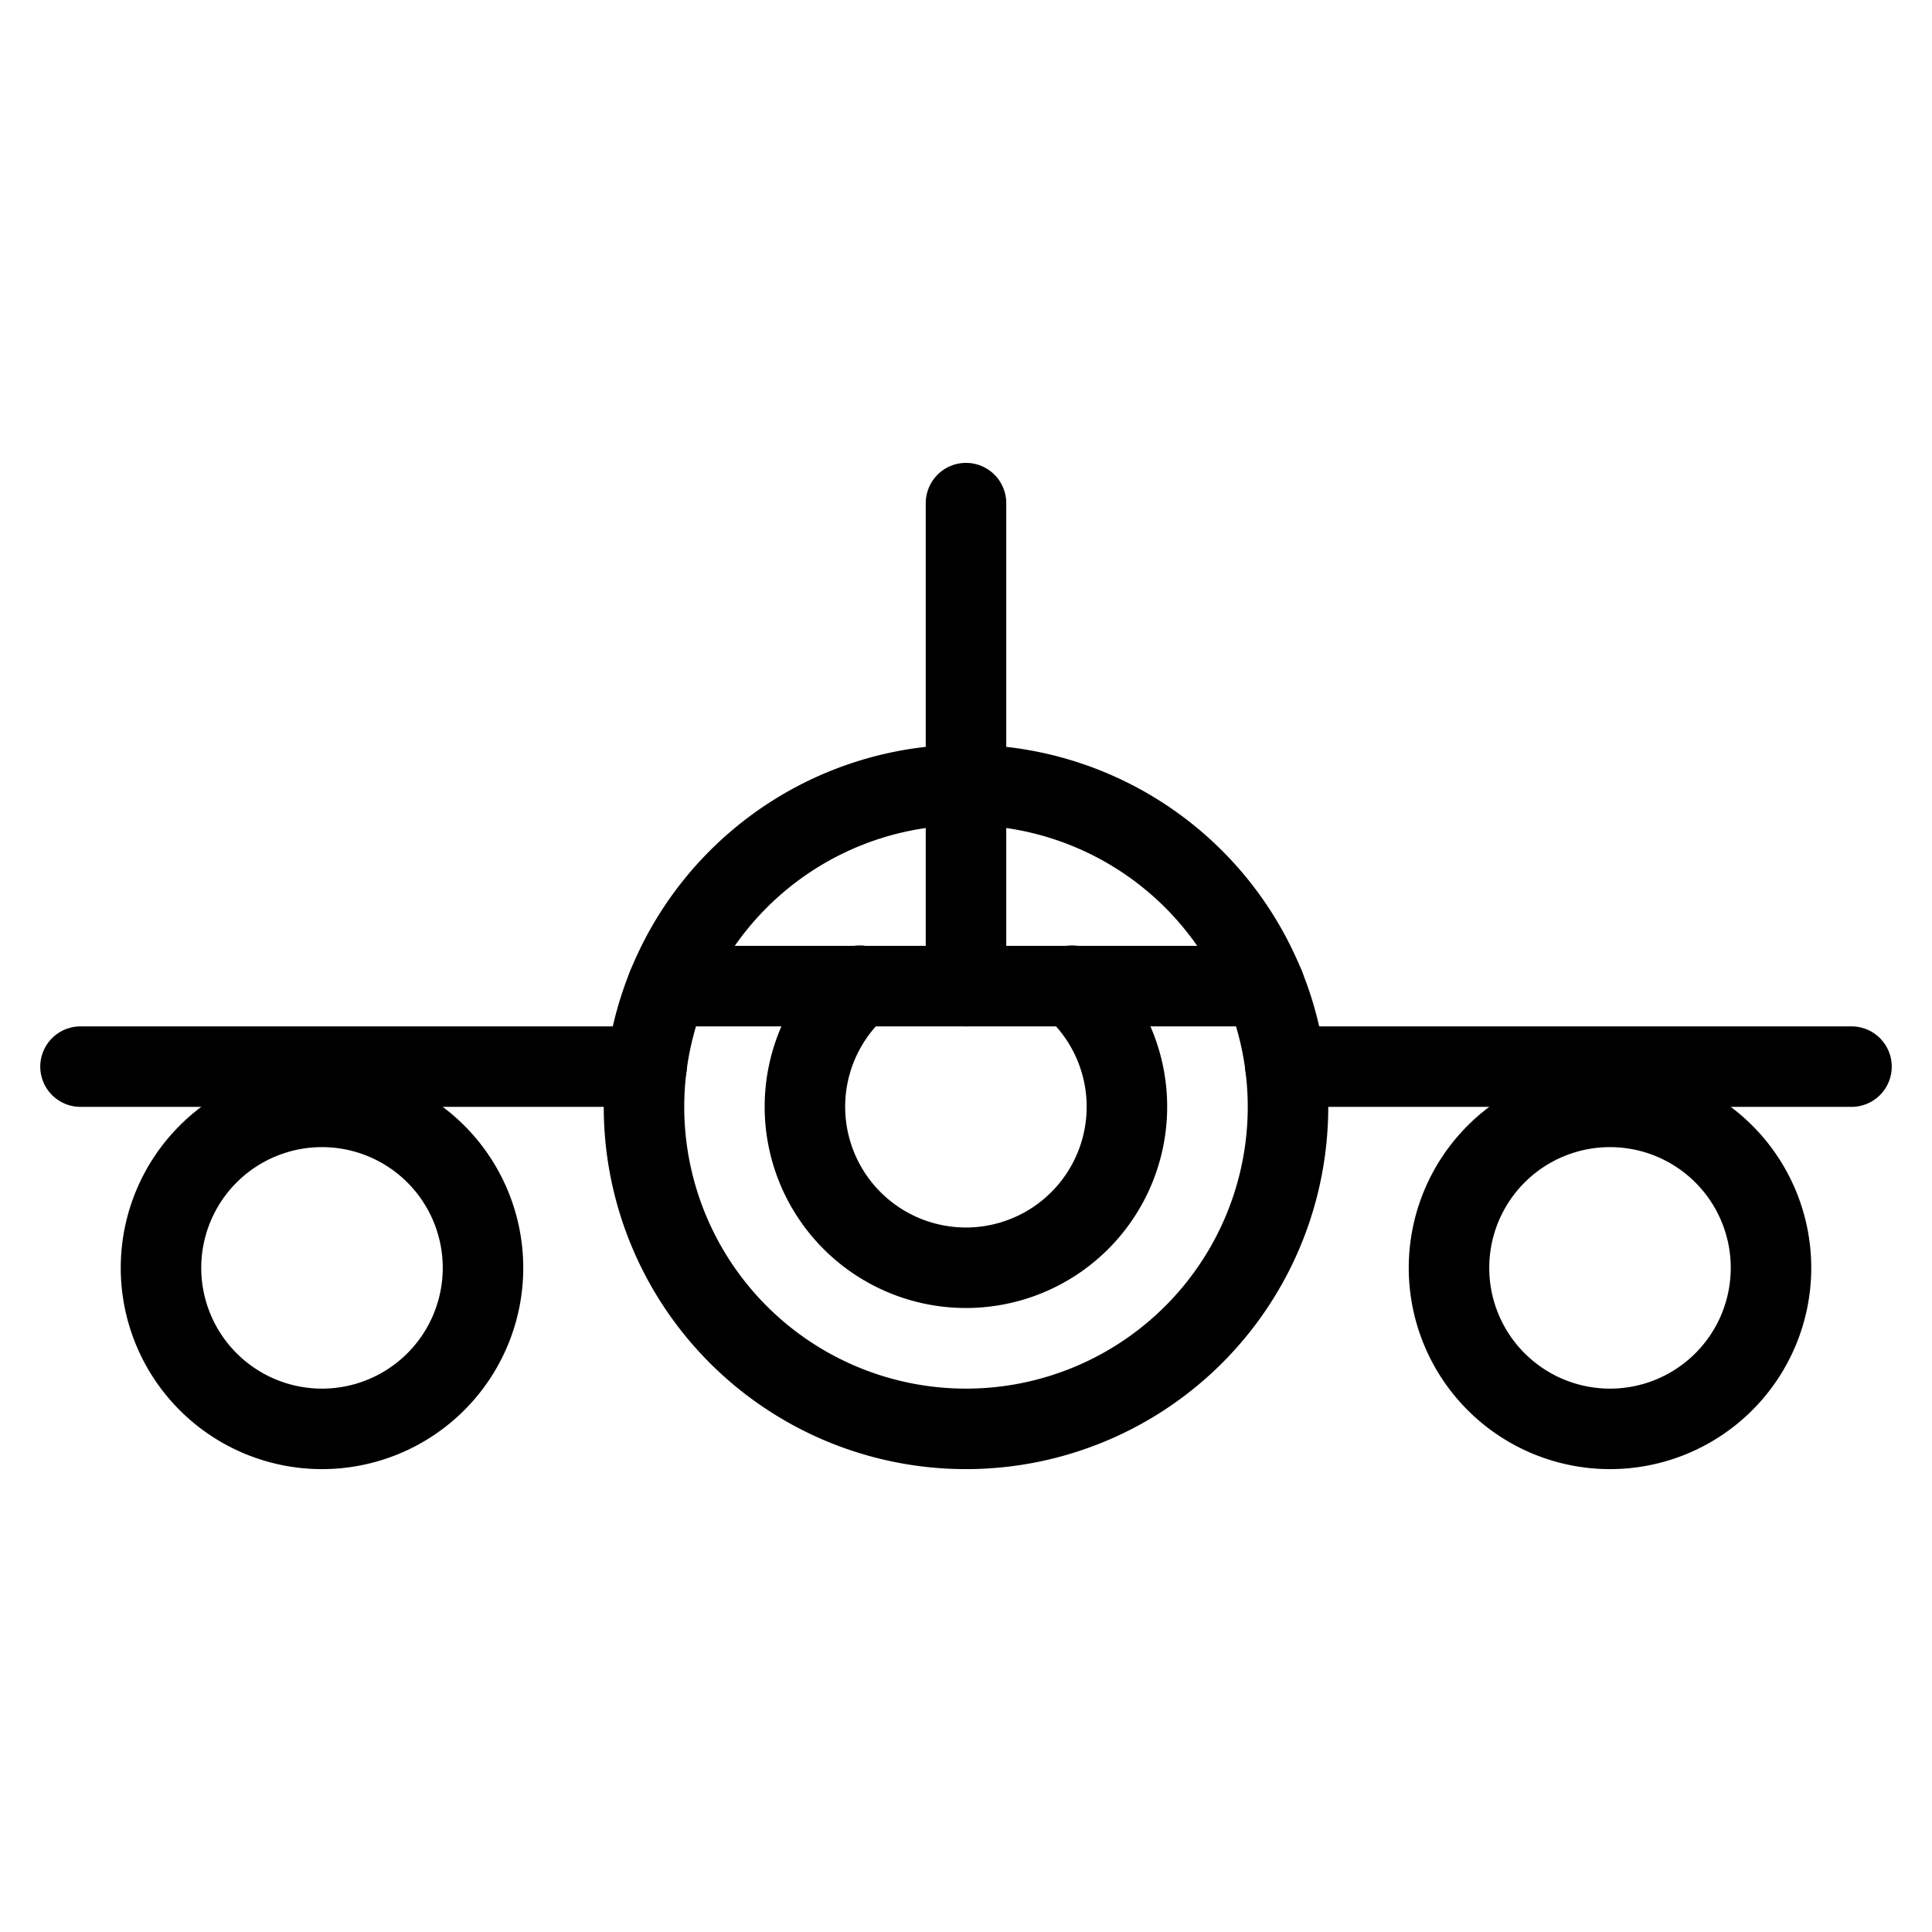 <svg viewBox="0 0 24 24" xmlns="http://www.w3.org/2000/svg"><g transform="matrix(1,0,0,1,0,0)"><path d="M16,13.75a4,4,0,1,1-4-4A4,4,0,0,1,16,13.75Z" fill="none" stroke="#000000" stroke-linecap="round" stroke-linejoin="round"></path><path d="M8.032 13.25L1 13.25" fill="none" stroke="#000000" stroke-linecap="round" stroke-linejoin="round"></path><path d="M15.968 13.25L23 13.25" fill="none" stroke="#000000" stroke-linecap="round" stroke-linejoin="round"></path><path d="M12 12.25L12 6.25" fill="none" stroke="#000000" stroke-linecap="round" stroke-linejoin="round"></path><path d="M2.000 15.750 A2.000 2.000 0 1 0 6.000 15.750 A2.000 2.000 0 1 0 2.000 15.750 Z" fill="none" stroke="#000000" stroke-linecap="round" stroke-linejoin="round"></path><path d="M18.000 15.750 A2.000 2.000 0 1 0 22.000 15.750 A2.000 2.000 0 1 0 18.000 15.750 Z" fill="none" stroke="#000000" stroke-linecap="round" stroke-linejoin="round"></path><path d="M8.292 12.25L15.709 12.25" fill="none" stroke="#000000" stroke-linecap="round" stroke-linejoin="round"></path><path d="M13.318,12.245a2,2,0,1,1-2.638,0" fill="none" stroke="#000000" stroke-linecap="round" stroke-linejoin="round"></path></g></svg>